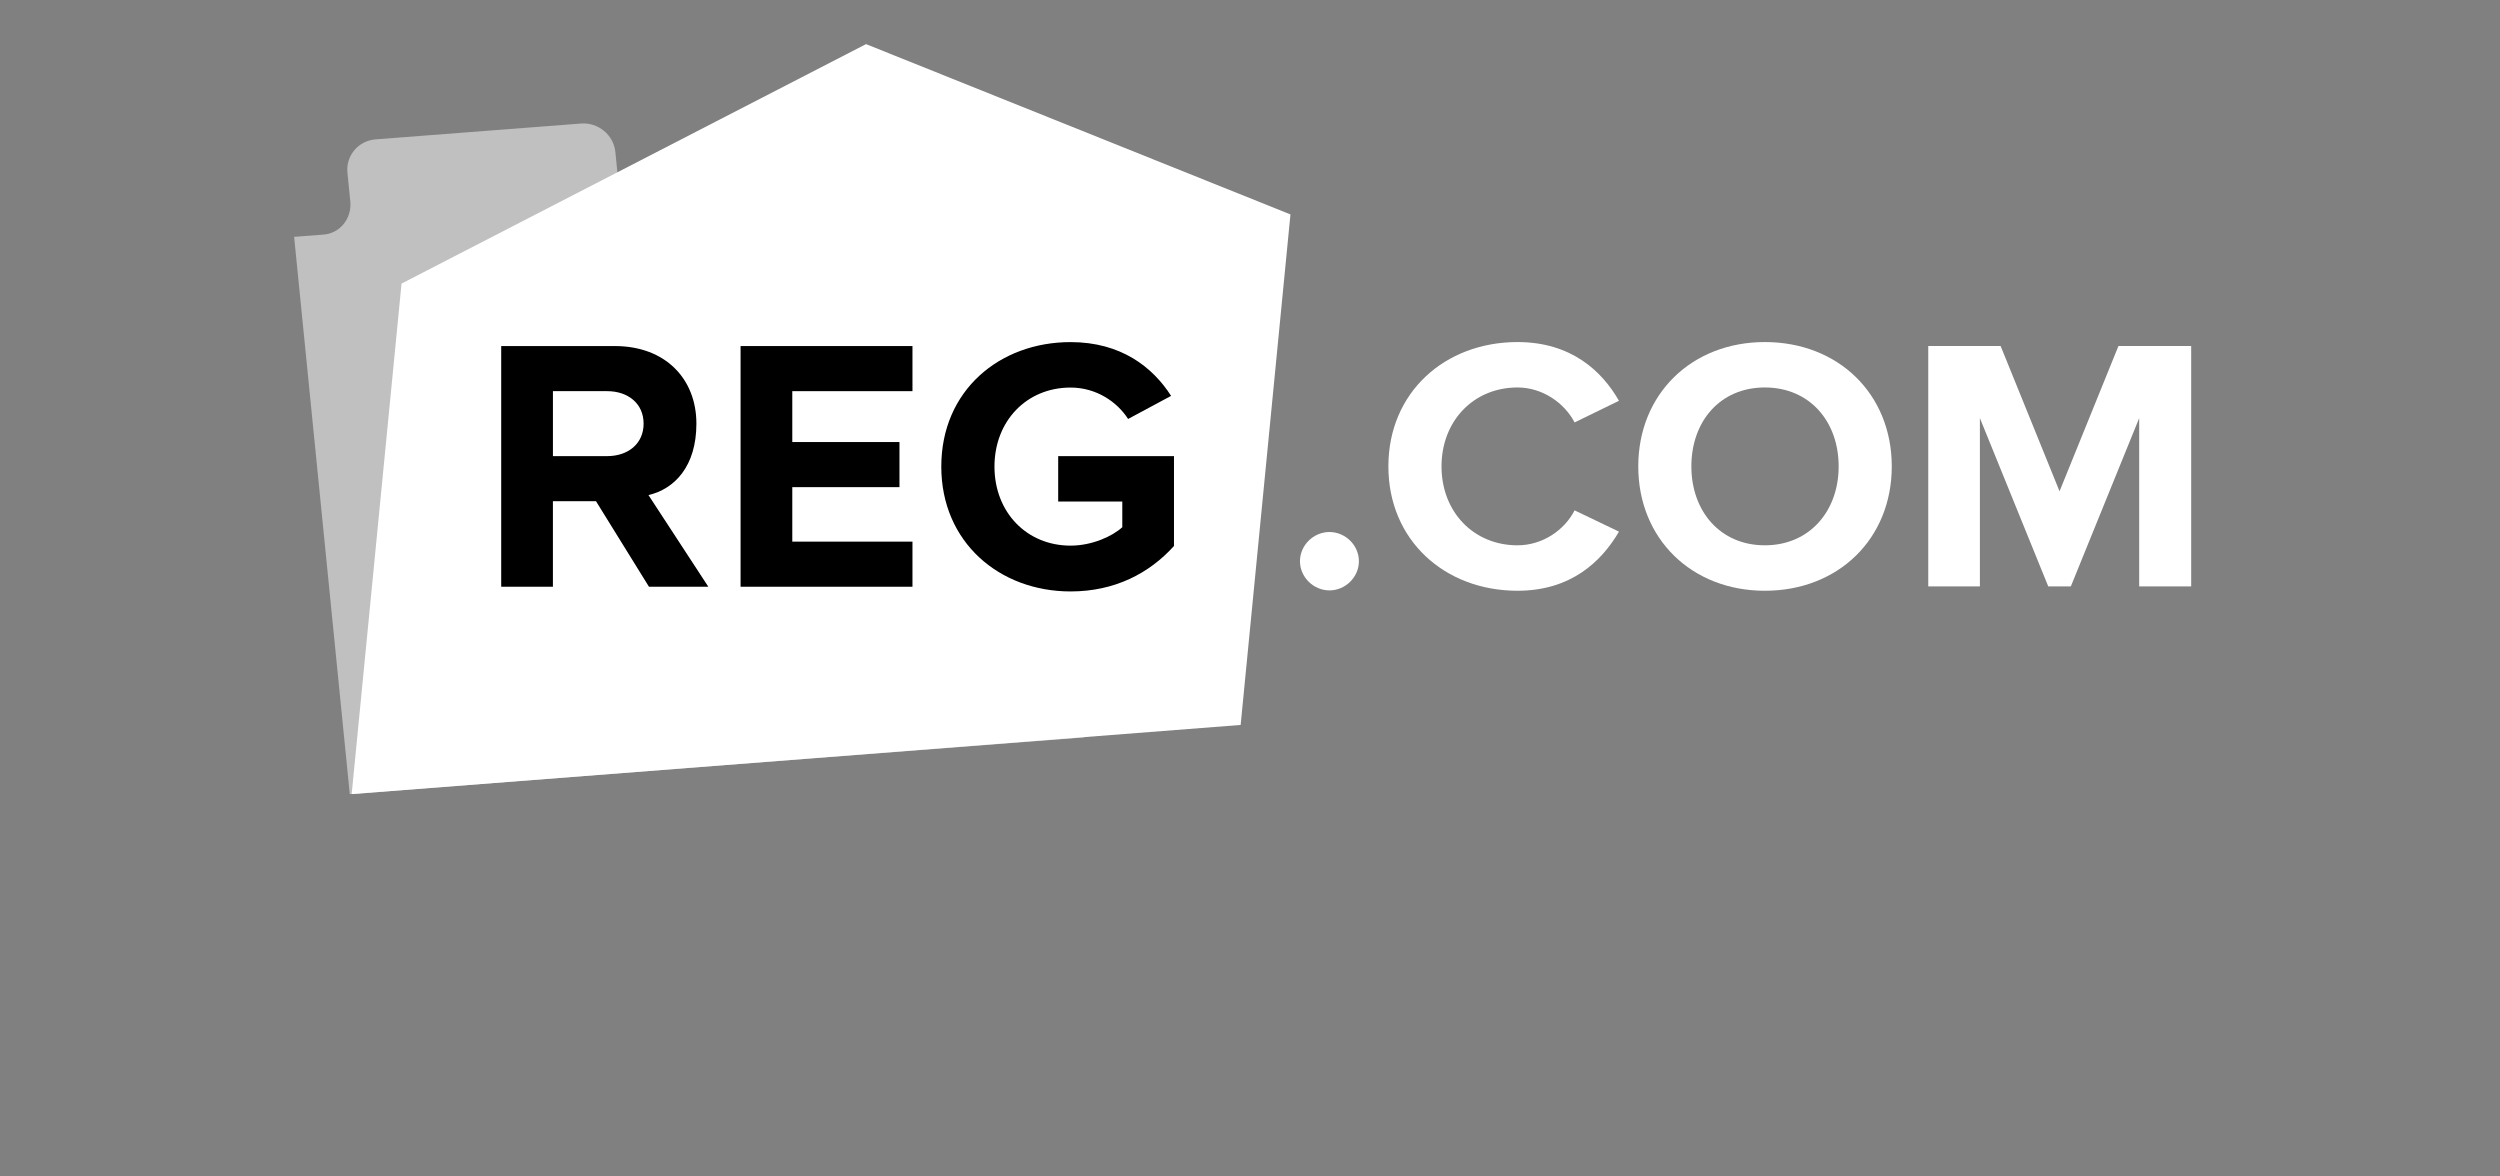 <svg width="170" height="80" viewBox="0 0 170 80" fill="none" xmlns="http://www.w3.org/2000/svg">
<rect x="0" y="0" width="170" height="80" fill="#808080" stroke="none"/>
<path opacity="0.5" d="M49.116 52.043L23.785 54L20 16.106L22.013 15.95C23.123 15.863 23.935 14.849 23.82 13.694L23.625 11.742C23.509 10.585 24.37 9.566 25.538 9.477L39.511 8.4C40.678 8.309 41.73 9.179 41.845 10.335L42.039 12.287L42.249 14.389L49.411 13.835L75.895 14.238L78.539 45.943L73.72 50.145L49.116 52.043Z" fill="white"/>
<path d="M58.89 3L27.305 19.283L23.914 54L55.37 51.552L73.057 50.176L84.364 49.296L87.751 14.581L58.89 3Z" fill="white"/>
<path d="M44.13 39.899L40.528 34.083H37.598V39.899H34.082V23.532H41.808C45.249 23.532 47.355 25.765 47.355 28.807C47.355 31.702 45.878 33.249 44.096 33.666L48.166 39.898H44.13V39.899ZM43.765 28.807C43.765 27.434 42.699 26.599 41.289 26.599H37.599V31.016H41.289C42.699 31.017 43.765 30.182 43.765 28.807Z" fill="black"/>
<path d="M50.359 39.899V23.532H62.048V26.599H53.876V30.059H61.164V33.126H53.876V36.831H62.048V39.898H50.359V39.899Z" fill="black"/>
<path d="M64.008 31.728C64.008 26.551 67.971 23.263 72.8 23.263C76.242 23.263 78.396 24.981 79.634 26.92L76.711 28.489C75.97 27.336 74.558 26.354 72.8 26.354C69.802 26.354 67.624 28.637 67.624 31.728C67.624 34.821 69.803 37.103 72.8 37.103C74.261 37.103 75.649 36.464 76.316 35.85V34.102H71.957V31.017H79.831V37.127C78.148 38.991 75.795 40.218 72.799 40.218C67.971 40.218 64.008 36.882 64.008 31.728Z" fill="black"/>
<path d="M88.398 38.162C88.398 37.083 89.314 36.177 90.403 36.177C91.49 36.177 92.406 37.083 92.406 38.162C92.406 39.24 91.491 40.147 90.403 40.147C89.314 40.147 88.398 39.24 88.398 38.162Z" fill="white"/>
<path d="M94.41 31.715C94.41 26.691 98.243 23.26 103.19 23.26C106.825 23.26 108.928 25.22 110.09 27.254L107.073 28.725C106.381 27.402 104.896 26.348 103.19 26.348C100.197 26.348 98.023 28.628 98.023 31.715C98.023 34.804 100.197 37.081 103.19 37.081C104.896 37.081 106.381 36.052 107.073 34.705L110.09 36.151C108.902 38.186 106.825 40.171 103.19 40.171C98.243 40.171 94.41 36.739 94.41 31.715Z" fill="white"/>
<path d="M111.402 31.715C111.402 26.789 115.038 23.26 120.009 23.26C125.004 23.26 128.64 26.789 128.64 31.715C128.64 36.641 125.004 40.171 120.009 40.171C115.038 40.171 111.402 36.642 111.402 31.715ZM125.029 31.715C125.029 28.652 123.051 26.348 120.008 26.348C116.966 26.348 115.013 28.652 115.013 31.715C115.013 34.754 116.966 37.081 120.008 37.081C123.051 37.082 125.029 34.754 125.029 31.715Z" fill="white"/>
<path d="M145.465 39.876V28.432L140.816 39.877H139.282L134.633 28.432V39.877H131.121V23.53H136.043L140.049 33.407L144.054 23.53H149.001V39.876H145.465Z" fill="white"/>
</svg>

